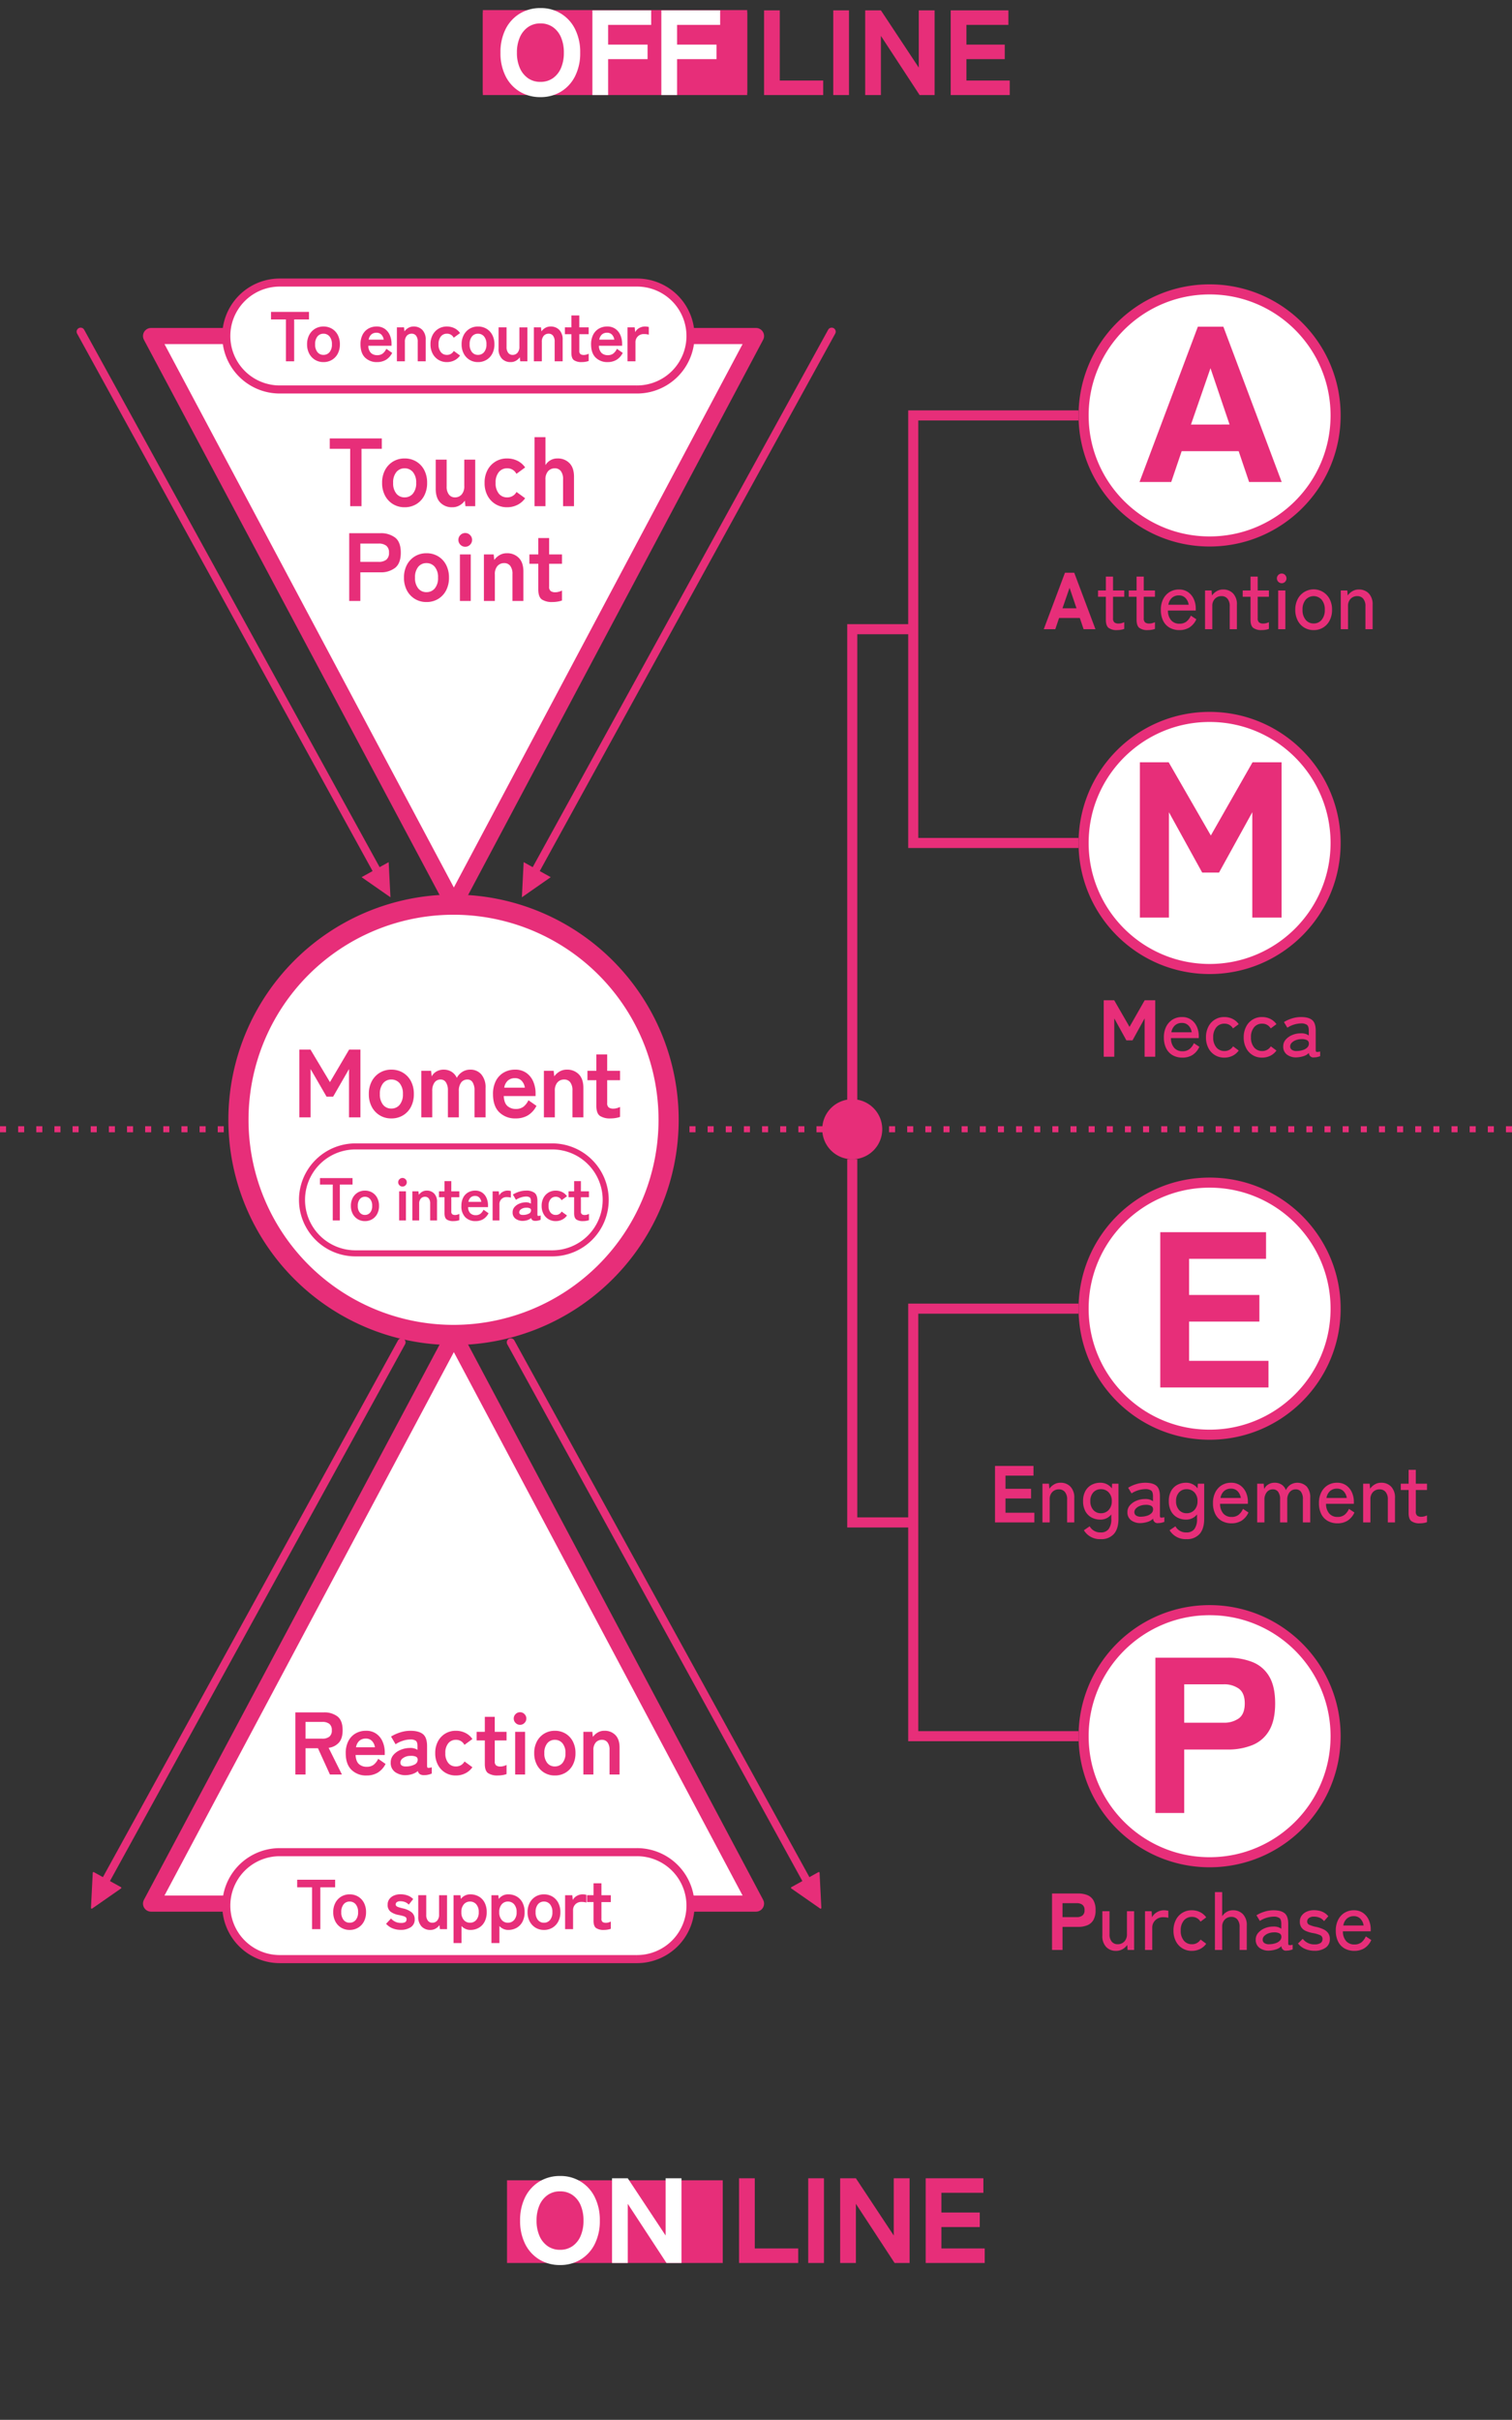 <svg xmlns="http://www.w3.org/2000/svg" width="750" height="1199.923" viewBox="0 0 750 1199.923">
    <rect x="0" y="0" width="750" height="1199.923" fill="#333333" stroke="none"/>
    <g data-name="グループ 13626">
        <g data-name="パス 120230" style="fill:#fff">
            <path d="M65 127.5c-8.439 0-16.623-1.652-24.327-4.91a62.5 62.5 0 0 1-10.616-5.763 62.962 62.962 0 0 1-9.251-7.633 62.962 62.962 0 0 1-7.633-9.251A62.5 62.5 0 0 1 7.41 89.327C4.152 81.623 2.5 73.44 2.5 65c0-8.439 1.652-16.623 4.91-24.327a62.5 62.5 0 0 1 5.763-10.616 62.962 62.962 0 0 1 7.633-9.251 62.962 62.962 0 0 1 9.251-7.633A62.5 62.5 0 0 1 40.673 7.41C48.377 4.152 56.56 2.5 65 2.5c8.439 0 16.623 1.652 24.327 4.91a62.5 62.5 0 0 1 10.616 5.763 62.962 62.962 0 0 1 9.251 7.633 62.962 62.962 0 0 1 7.633 9.251 62.5 62.5 0 0 1 5.762 10.616C125.848 48.377 127.5 56.56 127.5 65c0 8.439-1.652 16.623-4.91 24.327a62.5 62.5 0 0 1-5.763 10.616 62.962 62.962 0 0 1-7.633 9.251 62.962 62.962 0 0 1-9.251 7.633 62.5 62.5 0 0 1-10.616 5.762C81.623 125.848 73.44 127.5 65 127.5z" style="stroke:none" transform="translate(535 141)"/>
            <path d="M65 5c-8.102 0-15.96 1.586-23.353 4.713a59.994 59.994 0 0 0-10.19 5.531 60.454 60.454 0 0 0-8.883 7.33 60.454 60.454 0 0 0-7.33 8.883 59.994 59.994 0 0 0-5.531 10.19C6.586 49.04 5 56.897 5 65c0 8.102 1.586 15.96 4.713 23.353a59.994 59.994 0 0 0 5.531 10.19 60.454 60.454 0 0 0 7.33 8.883 60.454 60.454 0 0 0 8.883 7.33 59.994 59.994 0 0 0 10.19 5.531C49.04 123.414 56.897 125 65 125c8.102 0 15.96-1.586 23.353-4.713a59.994 59.994 0 0 0 10.19-5.531 60.454 60.454 0 0 0 8.883-7.33 60.454 60.454 0 0 0 7.33-8.883 59.994 59.994 0 0 0 5.531-10.19C123.414 80.96 125 73.103 125 65c0-8.102-1.586-15.96-4.713-23.353a59.994 59.994 0 0 0-5.531-10.19 60.454 60.454 0 0 0-7.33-8.883 60.454 60.454 0 0 0-8.883-7.33 59.994 59.994 0 0 0-10.19-5.531C80.96 6.586 73.103 5 65 5m0-5c35.898 0 65 29.102 65 65 0 35.898-29.102 65-65 65-35.898 0-65-29.102-65-65C0 29.102 29.102 0 65 0z" style="fill:#e72e79;stroke:none" transform="translate(535 141)"/>
        </g>
        <g data-name="パス 120220" style="fill:#fff">
            <path d="M65 127.5c-8.439 0-16.623-1.652-24.327-4.91a62.5 62.5 0 0 1-10.616-5.763 62.962 62.962 0 0 1-9.251-7.633 62.962 62.962 0 0 1-7.633-9.251A62.5 62.5 0 0 1 7.41 89.327C4.152 81.623 2.5 73.44 2.5 65c0-8.439 1.652-16.623 4.91-24.327a62.5 62.5 0 0 1 5.763-10.616 62.962 62.962 0 0 1 7.633-9.251 62.962 62.962 0 0 1 9.251-7.633A62.5 62.5 0 0 1 40.673 7.41C48.377 4.152 56.56 2.5 65 2.5c8.439 0 16.623 1.652 24.327 4.91a62.5 62.5 0 0 1 10.616 5.763 62.962 62.962 0 0 1 9.251 7.633 62.962 62.962 0 0 1 7.633 9.251 62.5 62.5 0 0 1 5.762 10.616C125.848 48.377 127.5 56.56 127.5 65c0 8.439-1.652 16.623-4.91 24.327a62.5 62.5 0 0 1-5.763 10.616 62.962 62.962 0 0 1-7.633 9.251 62.962 62.962 0 0 1-9.251 7.633 62.5 62.5 0 0 1-10.616 5.762C81.623 125.848 73.44 127.5 65 127.5z" style="stroke:none" transform="translate(535 583.925)"/>
            <path d="M65 5c-8.102 0-15.96 1.586-23.353 4.713a59.994 59.994 0 0 0-10.19 5.531 60.454 60.454 0 0 0-8.883 7.33 60.454 60.454 0 0 0-7.33 8.883 59.994 59.994 0 0 0-5.531 10.19C6.586 49.04 5 56.897 5 65c0 8.102 1.586 15.96 4.713 23.353a59.994 59.994 0 0 0 5.531 10.19 60.454 60.454 0 0 0 7.33 8.883 60.454 60.454 0 0 0 8.883 7.33 59.994 59.994 0 0 0 10.19 5.531C49.04 123.414 56.897 125 65 125c8.102 0 15.96-1.586 23.353-4.713a59.994 59.994 0 0 0 10.19-5.531 60.454 60.454 0 0 0 8.883-7.33 60.454 60.454 0 0 0 7.33-8.883 59.994 59.994 0 0 0 5.531-10.19C123.414 80.96 125 73.103 125 65c0-8.102-1.586-15.96-4.713-23.353a59.994 59.994 0 0 0-5.531-10.19 60.454 60.454 0 0 0-7.33-8.883 60.454 60.454 0 0 0-8.883-7.33 59.994 59.994 0 0 0-10.19-5.531C80.96 6.586 73.103 5 65 5m0-5c35.898 0 65 29.102 65 65 0 35.898-29.102 65-65 65-35.898 0-65-29.102-65-65C0 29.102 29.102 0 65 0z" style="fill:#e72e79;stroke:none" transform="translate(535 583.925)"/>
        </g>
        <g data-name="パス 120227" style="fill:#fff">
            <path d="M65 127.5c-8.439 0-16.623-1.652-24.327-4.91a62.5 62.5 0 0 1-10.616-5.763 62.962 62.962 0 0 1-9.251-7.633 62.962 62.962 0 0 1-7.633-9.251A62.5 62.5 0 0 1 7.41 89.327C4.152 81.623 2.5 73.44 2.5 65c0-8.439 1.652-16.623 4.91-24.327a62.5 62.5 0 0 1 5.763-10.616 62.962 62.962 0 0 1 7.633-9.251 62.962 62.962 0 0 1 9.251-7.633A62.5 62.5 0 0 1 40.673 7.41C48.377 4.152 56.56 2.5 65 2.5c8.439 0 16.623 1.652 24.327 4.91a62.5 62.5 0 0 1 10.616 5.763 62.962 62.962 0 0 1 9.251 7.633 62.962 62.962 0 0 1 7.633 9.251 62.5 62.5 0 0 1 5.762 10.616C125.848 48.377 127.5 56.56 127.5 65c0 8.439-1.652 16.623-4.91 24.327a62.5 62.5 0 0 1-5.763 10.616 62.962 62.962 0 0 1-7.633 9.251 62.962 62.962 0 0 1-9.251 7.633 62.5 62.5 0 0 1-10.616 5.762C81.623 125.848 73.44 127.5 65 127.5z" style="stroke:none" transform="translate(535 353)"/>
            <path d="M65 5c-8.102 0-15.96 1.586-23.353 4.713a59.994 59.994 0 0 0-10.19 5.531 60.454 60.454 0 0 0-8.883 7.33 60.454 60.454 0 0 0-7.33 8.883 59.994 59.994 0 0 0-5.531 10.19C6.586 49.04 5 56.897 5 65c0 8.102 1.586 15.96 4.713 23.353a59.994 59.994 0 0 0 5.531 10.19 60.454 60.454 0 0 0 7.33 8.883 60.454 60.454 0 0 0 8.883 7.33 59.994 59.994 0 0 0 10.19 5.531C49.04 123.414 56.897 125 65 125c8.102 0 15.96-1.586 23.353-4.713a59.994 59.994 0 0 0 10.19-5.531 60.454 60.454 0 0 0 8.883-7.33 60.454 60.454 0 0 0 7.33-8.883 59.994 59.994 0 0 0 5.531-10.19C123.414 80.96 125 73.103 125 65c0-8.102-1.586-15.96-4.713-23.353a59.994 59.994 0 0 0-5.531-10.19 60.454 60.454 0 0 0-7.33-8.883 60.454 60.454 0 0 0-8.883-7.33 59.994 59.994 0 0 0-10.19-5.531C80.96 6.586 73.103 5 65 5m0-5c35.898 0 65 29.102 65 65 0 35.898-29.102 65-65 65-35.898 0-65-29.102-65-65C0 29.102 29.102 0 65 0z" style="fill:#e72e79;stroke:none" transform="translate(535 353)"/>
        </g>
        <g data-name="パス 120215" style="fill:#fff">
            <path d="M65 127.5c-8.439 0-16.623-1.652-24.327-4.91a62.5 62.5 0 0 1-10.616-5.763 62.962 62.962 0 0 1-9.251-7.633 62.962 62.962 0 0 1-7.633-9.251A62.5 62.5 0 0 1 7.41 89.327C4.152 81.623 2.5 73.44 2.5 65c0-8.439 1.652-16.623 4.91-24.327a62.5 62.5 0 0 1 5.763-10.616 62.962 62.962 0 0 1 7.633-9.251 62.962 62.962 0 0 1 9.251-7.633A62.5 62.5 0 0 1 40.673 7.41C48.377 4.152 56.56 2.5 65 2.5c8.439 0 16.623 1.652 24.327 4.91a62.5 62.5 0 0 1 10.616 5.763 62.962 62.962 0 0 1 9.251 7.633 62.962 62.962 0 0 1 7.633 9.251 62.5 62.5 0 0 1 5.762 10.616C125.848 48.377 127.5 56.56 127.5 65c0 8.439-1.652 16.623-4.91 24.327a62.5 62.5 0 0 1-5.763 10.616 62.962 62.962 0 0 1-7.633 9.251 62.962 62.962 0 0 1-9.251 7.633 62.5 62.5 0 0 1-10.616 5.762C81.623 125.848 73.44 127.5 65 127.5z" style="stroke:none" transform="translate(535 795.925)"/>
            <path d="M65 5c-8.102 0-15.96 1.586-23.353 4.713a59.994 59.994 0 0 0-10.19 5.531 60.454 60.454 0 0 0-8.883 7.33 60.454 60.454 0 0 0-7.33 8.883 59.994 59.994 0 0 0-5.531 10.19C6.586 49.04 5 56.897 5 65c0 8.102 1.586 15.96 4.713 23.353a59.994 59.994 0 0 0 5.531 10.19 60.454 60.454 0 0 0 7.33 8.883 60.454 60.454 0 0 0 8.883 7.33 59.994 59.994 0 0 0 10.19 5.531C49.04 123.414 56.897 125 65 125c8.102 0 15.96-1.586 23.353-4.713a59.994 59.994 0 0 0 10.19-5.531 60.454 60.454 0 0 0 8.883-7.33 60.454 60.454 0 0 0 7.33-8.883 59.994 59.994 0 0 0 5.531-10.19C123.414 80.96 125 73.103 125 65c0-8.102-1.586-15.96-4.713-23.353a59.994 59.994 0 0 0-5.531-10.19 60.454 60.454 0 0 0-7.33-8.883 60.454 60.454 0 0 0-8.883-7.33 59.994 59.994 0 0 0-10.19-5.531C80.96 6.586 73.103 5 65 5m0-5c35.898 0 65 29.102 65 65 0 35.898-29.102 65-65 65-35.898 0-65-29.102-65-65C0 29.102 29.102 0 65 0z" style="fill:#e72e79;stroke:none" transform="translate(535 795.925)"/>
        </g>
        <path data-name="パス 120221" d="M64.53 128V51H117v13.2H78.83v17.93h34.87v13.2H78.83v19.47h39.38V128z" transform="translate(511 560)" style="fill:#e72e79"/>
        <path data-name="パス 120216" d="M62.11 128V51h35.64a32.915 32.915 0 0 1 12.6 2.2 16.726 16.726 0 0 1 8.25 7.15q2.915 4.95 2.915 13.31T118.6 87.025a16.942 16.942 0 0 1-8.25 7.26 32.2 32.2 0 0 1-12.6 2.255H76.41V128zm14.3-44.77h19.36a12.511 12.511 0 0 0 7.81-2.2q2.86-2.2 2.86-7.37 0-5.06-2.86-7.26a12.511 12.511 0 0 0-7.81-2.2H76.41z" transform="translate(511 771)" style="fill:#e72e79"/>
        <path data-name="パス 120231" d="m54.245 128 28.93-77h12.65l28.93 77h-16.17l-5.17-15.29h-28.27L69.975 128zm25.52-28.49H98.9l-9.46-27.94z" transform="translate(511 111)" style="fill:#e72e79"/>
        <path data-name="パス 120226" d="M54.41 128V51h14.3l20.9 36.3L110.29 51h14.41v77h-14.52V75.75l-16.5 29.92h-8.36l-16.5-29.92V128z" transform="translate(511 327)" style="fill:#e72e79"/>
        <path data-name="パス 120189" d="M0 0h750" transform="translate(0 559.962)" style="stroke-dasharray:3 6;stroke-width:3px;stroke:#e72e79;fill:none"/>
        <path data-name="パス 120188" d="M436.379 409.219a106.685 106.685 0 1 1-106.685-106.685 106.685 106.685 0 0 1 106.685 106.685" transform="translate(-104.73 146.057)" style="stroke-width:10px;stroke:#e72e79;fill:#fff"/>
        <path data-name="パス 120185" d="M189.363 311.908 339.235 29.936H39.161z" transform="translate(35.766 136.683)" style="stroke-width:8px;stroke-linecap:round;stroke-linejoin:round;stroke:#e72e79;fill:#fff"/>
        <path data-name="パス 120193" d="m189.363 29.936 149.872 281.972H39.161z" transform="translate(35.766 632.024)" style="stroke-width:8px;stroke-linecap:round;stroke-linejoin:round;stroke:#e72e79;fill:#fff"/>
        <path data-name="パス 120228" d="M-51.264 0v-28.464h-10.128V-33.6h25.824v5.136h-10.08V0zm26.976.528a10.84 10.84 0 0 1-5.688-1.512 10.789 10.789 0 0 1-3.984-4.224 13.192 13.192 0 0 1-1.464-6.36 13.192 13.192 0 0 1 1.464-6.36 10.789 10.789 0 0 1 3.984-4.224 10.84 10.84 0 0 1 5.688-1.512 11.022 11.022 0 0 1 5.788 1.512 10.62 10.62 0 0 1 3.96 4.224 13.371 13.371 0 0 1 1.44 6.36 13.371 13.371 0 0 1-1.44 6.36A10.62 10.62 0 0 1-18.5-.984 11.022 11.022 0 0 1-24.288.528zm0-4.9a5.221 5.221 0 0 0 4.152-1.868 7.939 7.939 0 0 0 1.608-5.328 7.939 7.939 0 0 0-1.608-5.332 5.221 5.221 0 0 0-4.152-1.872 5.1 5.1 0 0 0-4.08 1.872 8.021 8.021 0 0 0-1.584 5.328 8.021 8.021 0 0 0 1.584 5.332 5.1 5.1 0 0 0 4.08 1.872zM-.672.528a7.913 7.913 0 0 1-5.88-2.3q-2.28-2.3-2.28-6.816v-14.5h5.424v13.3A6.272 6.272 0 0 0-2.28-5.76 3.618 3.618 0 0 0 .672-4.368a4.311 4.311 0 0 0 3.36-1.44 6.122 6.122 0 0 0 1.3-4.224v-13.056h5.424V0H5.9l-.284-2.736a8.43 8.43 0 0 1-2.5 2.28A7.043 7.043 0 0 1-.672.528zm27.216 0a10.84 10.84 0 0 1-5.688-1.512 10.789 10.789 0 0 1-3.984-4.224 13.192 13.192 0 0 1-1.464-6.36 13.192 13.192 0 0 1 1.464-6.36 10.789 10.789 0 0 1 3.984-4.224 10.84 10.84 0 0 1 5.688-1.512 11.473 11.473 0 0 1 5.16 1.152A9.9 9.9 0 0 1 35.52-19.2l-4.32 3.168a4.944 4.944 0 0 0-4.656-2.736 5.1 5.1 0 0 0-4.08 1.872 8.021 8.021 0 0 0-1.584 5.328 8.021 8.021 0 0 0 1.584 5.328 5.1 5.1 0 0 0 4.08 1.872 5.128 5.128 0 0 0 4.7-2.688l4.272 3.12A10.247 10.247 0 0 1 31.7-.648 11.279 11.279 0 0 1 26.544.528zM40.176 0v-34.224H45.6v13.872a6.8 6.8 0 0 1 2.3-2.328 6.707 6.707 0 0 1 3.7-.984 7.913 7.913 0 0 1 5.88 2.3q2.28 2.3 2.28 6.768V0h-5.424v-13.3a6.442 6.442 0 0 0-1.1-4.1 3.625 3.625 0 0 0-2.976-1.368 4.345 4.345 0 0 0-3.36 1.416 6.028 6.028 0 0 0-1.3 4.2V0zm-91.92 47V13.4h15.36a11.617 11.617 0 0 1 7.464 2.208q2.76 2.208 2.76 7.44t-2.76 7.488a11.446 11.446 0 0 1-7.464 2.256h-9.84V47zm5.52-19.392h9.072a6.008 6.008 0 0 0 3.792-1.056 4.193 4.193 0 0 0 1.344-3.5 4.132 4.132 0 0 0-1.344-3.456 6.008 6.008 0 0 0-3.792-1.056h-9.072zm32.784 19.92a10.84 10.84 0 0 1-5.688-1.512 10.789 10.789 0 0 1-3.984-4.224 13.192 13.192 0 0 1-1.464-6.36 13.192 13.192 0 0 1 1.464-6.36 10.789 10.789 0 0 1 3.984-4.224 10.84 10.84 0 0 1 5.688-1.512 11.022 11.022 0 0 1 5.784 1.512A10.62 10.62 0 0 1-3.7 29.072a13.371 13.371 0 0 1 1.44 6.36 13.371 13.371 0 0 1-1.44 6.36 10.62 10.62 0 0 1-3.96 4.224 11.022 11.022 0 0 1-5.78 1.512zm0-4.9a5.221 5.221 0 0 0 4.152-1.868 7.939 7.939 0 0 0 1.608-5.328A7.939 7.939 0 0 0-9.288 30.1a5.221 5.221 0 0 0-4.152-1.872 5.1 5.1 0 0 0-4.08 1.872 8.021 8.021 0 0 0-1.58 5.332 8.021 8.021 0 0 0 1.58 5.328 5.1 5.1 0 0 0 4.08 1.872zM3.168 47V23.912h5.376V47zm2.64-26.88a3.277 3.277 0 0 1-2.4-1.008 3.361 3.361 0 0 1 0-4.8 3.277 3.277 0 0 1 2.4-1.008 3.277 3.277 0 0 1 2.4 1.008 3.361 3.361 0 0 1 0 4.8 3.277 3.277 0 0 1-2.4 1.008zM15.072 47V23.912h4.848l.288 2.736a8.734 8.734 0 0 1 2.544-2.328 6.951 6.951 0 0 1 3.744-.984 7.913 7.913 0 0 1 5.88 2.3q2.28 2.3 2.28 6.768V47h-5.424V33.7a6.442 6.442 0 0 0-1.1-4.1 3.625 3.625 0 0 0-2.976-1.368 4.345 4.345 0 0 0-3.36 1.416 6.028 6.028 0 0 0-1.3 4.2V47zm33.984.528a9.105 9.105 0 0 1-5.208-1.248q-1.8-1.248-1.8-4.992v-12.72h-4.416v-4.656h4.416V15.8h5.376v8.112h6.384v4.656h-6.384V39.9a2.581 2.581 0 0 0 .792 2.208 3.838 3.838 0 0 0 2.28.576 6.26 6.26 0 0 0 1.848-.288 8.183 8.183 0 0 0 1.464-.576v4.94a11.076 11.076 0 0 1-2.16.552 15.741 15.741 0 0 1-2.592.216z" transform="translate(224.964 251)" style="fill:#e72e79"/>
        <path data-name="パス 120222" d="M-78.5 0v-33.6h5.52l9.648 16.128 9.5-16.128h5.616V0h-5.664v-23.952l-7.872 13.68h-3.264l-7.92-13.68V0zm45.6.528a10.84 10.84 0 0 1-5.692-1.512 10.789 10.789 0 0 1-3.984-4.224 13.192 13.192 0 0 1-1.464-6.36 13.192 13.192 0 0 1 1.464-6.36 10.789 10.789 0 0 1 3.984-4.224 10.84 10.84 0 0 1 5.692-1.512 11.022 11.022 0 0 1 5.784 1.512 10.62 10.62 0 0 1 3.96 4.224 13.371 13.371 0 0 1 1.44 6.36 13.371 13.371 0 0 1-1.44 6.36A10.62 10.62 0 0 1-27.12-.984 11.022 11.022 0 0 1-32.9.528zm0-4.9a5.221 5.221 0 0 0 4.148-1.868 7.939 7.939 0 0 0 1.608-5.328 7.939 7.939 0 0 0-1.608-5.332 5.221 5.221 0 0 0-4.148-1.868 5.1 5.1 0 0 0-4.08 1.872 8.021 8.021 0 0 0-1.584 5.328 8.021 8.021 0 0 0 1.58 5.328A5.1 5.1 0 0 0-32.9-4.368zM-18.024 0v-23.088h4.848l.336 2.784a5.577 5.577 0 0 1 2.256-2.4 6.9 6.9 0 0 1 3.648-.96A7.24 7.24 0 0 1-3-22.608a6.884 6.884 0 0 1 2.592 3.024 7.654 7.654 0 0 1 2.664-2.928 7.13 7.13 0 0 1 4.008-1.152 6.963 6.963 0 0 1 5.5 2.376 9.816 9.816 0 0 1 2.088 6.7V0H8.376v-13.344a7.418 7.418 0 0 0-.912-3.984 2.858 2.858 0 0 0-2.544-1.44 3.771 3.771 0 0 0-3.192 1.488A6.876 6.876 0 0 0 .6-13.056V0h-5.424v-13.344a7.122 7.122 0 0 0-.96-3.984 2.971 2.971 0 0 0-2.592-1.44 3.636 3.636 0 0 0-3.12 1.512 7.006 7.006 0 0 0-1.1 4.2V0zm46.848.528a11.179 11.179 0 0 1-8.16-3.048q-3.12-3.048-3.12-9.048a13.976 13.976 0 0 1 1.392-6.456 10.021 10.021 0 0 1 3.888-4.176 11.078 11.078 0 0 1 5.712-1.464 9.384 9.384 0 0 1 5.472 1.56 9.982 9.982 0 0 1 3.456 4.248 14.681 14.681 0 0 1 1.2 6.048v1.248H22.872q.192 3.46 1.828 4.92a6.086 6.086 0 0 0 4.22 1.464 6 6 0 0 0 3.7-1.08 8.754 8.754 0 0 0 2.5-3.24l3.98 2.784a11.575 11.575 0 0 1-4.348 4.776A11.759 11.759 0 0 1 28.824.528zm-5.712-15.264h10.224a6.09 6.09 0 0 0-1.656-3.48 4.482 4.482 0 0 0-3.24-1.224 5.217 5.217 0 0 0-3.48 1.152 6.006 6.006 0 0 0-1.848 3.552zM42.792 0v-23.088h4.848l.288 2.736a8.734 8.734 0 0 1 2.544-2.328 6.951 6.951 0 0 1 3.744-.984 7.913 7.913 0 0 1 5.88 2.3q2.28 2.3 2.28 6.768V0h-5.424v-13.3a6.442 6.442 0 0 0-1.1-4.1 3.625 3.625 0 0 0-2.976-1.368 4.345 4.345 0 0 0-3.36 1.416 6.028 6.028 0 0 0-1.3 4.2V0zm33.024.528A9.1 9.1 0 0 1 70.608-.72q-1.8-1.248-1.8-4.992v-12.72h-4.416v-4.656h4.416V-31.2h5.376v8.112h6.384v4.656h-6.384V-7.1a2.581 2.581 0 0 0 .792 2.2 3.838 3.838 0 0 0 2.28.576 6.26 6.26 0 0 0 1.844-.284 8.183 8.183 0 0 0 1.464-.576V-.24a11.077 11.077 0 0 1-2.16.552 15.741 15.741 0 0 1-2.588.216z" transform="translate(227 554.069)" style="fill:#e72e79"/>
        <path data-name="パス 120200" d="M-60.375 0v-17.79h-6.33V-21h16.14v3.21h-6.3V0zm15.96.33a6.775 6.775 0 0 1-3.555-.945 6.743 6.743 0 0 1-2.49-2.64 8.245 8.245 0 0 1-.915-3.975 8.245 8.245 0 0 1 .915-3.97 6.743 6.743 0 0 1 2.49-2.64 6.775 6.775 0 0 1 3.555-.945 6.889 6.889 0 0 1 3.615.945 6.637 6.637 0 0 1 2.475 2.64 8.357 8.357 0 0 1 .9 3.975 8.357 8.357 0 0 1-.9 3.975A6.637 6.637 0 0 1-40.8-.615a6.889 6.889 0 0 1-3.615.945zm0-3.06A3.263 3.263 0 0 0-41.82-3.9a4.962 4.962 0 0 0 1.005-3.33 4.962 4.962 0 0 0-1.005-3.33 3.263 3.263 0 0 0-2.595-1.17 3.187 3.187 0 0 0-2.55 1.17 5.013 5.013 0 0 0-.99 3.33 5.013 5.013 0 0 0 .99 3.33 3.187 3.187 0 0 0 2.55 1.17zM-27.435 0v-14.43h3.36V0zm1.65-16.8a2.048 2.048 0 0 1-1.5-.63 2.048 2.048 0 0 1-.63-1.5 2.048 2.048 0 0 1 .63-1.5 2.048 2.048 0 0 1 1.5-.63 2.048 2.048 0 0 1 1.5.63 2.048 2.048 0 0 1 .63 1.5 2.048 2.048 0 0 1-.63 1.5 2.048 2.048 0 0 1-1.5.63zm4.89 16.8v-14.43h3.03l.18 1.71a5.459 5.459 0 0 1 1.59-1.455 4.344 4.344 0 0 1 2.34-.615 4.946 4.946 0 0 1 3.675 1.44 5.771 5.771 0 0 1 1.425 4.23V0h-3.39v-8.31a4.026 4.026 0 0 0-.69-2.565 2.265 2.265 0 0 0-1.86-.855 2.716 2.716 0 0 0-2.1.885A3.768 3.768 0 0 0-17.5-8.22V0zm20.34.33A5.691 5.691 0 0 1-3.81-.45q-1.125-.78-1.125-3.12v-7.95h-2.76v-2.91h2.76v-5.07h3.36v5.07h3.99v2.91h-3.99v7.08a1.613 1.613 0 0 0 .495 1.38 2.4 2.4 0 0 0 1.425.36A3.913 3.913 0 0 0 1.5-2.88a5.114 5.114 0 0 0 .915-.36v3.09a6.923 6.923 0 0 1-1.35.35 9.838 9.838 0 0 1-1.62.13zm11.04 0a6.987 6.987 0 0 1-5.1-1.9 7.565 7.565 0 0 1-1.95-5.66 8.735 8.735 0 0 1 .87-4.035 6.263 6.263 0 0 1 2.43-2.61 6.924 6.924 0 0 1 3.57-.915 5.865 5.865 0 0 1 3.42.975 6.239 6.239 0 0 1 2.16 2.655 9.176 9.176 0 0 1 .75 3.78v.78h-9.87a4.306 4.306 0 0 0 1.14 3.075 3.8 3.8 0 0 0 2.64.915 3.747 3.747 0 0 0 2.31-.675 5.471 5.471 0 0 0 1.56-2.025l2.49 1.74A7.235 7.235 0 0 1 14.19-.585a7.349 7.349 0 0 1-3.705.915zm-3.57-9.54h6.39a3.807 3.807 0 0 0-1.035-2.175 2.8 2.8 0 0 0-2.025-.765 3.261 3.261 0 0 0-2.175.72 3.754 3.754 0 0 0-1.155 2.22zm12 9.21v-14.43h3.06l.21 2.04a4.111 4.111 0 0 1 1.695-1.74 4.853 4.853 0 0 1 2.445-.66 6.607 6.607 0 0 1 .93.06 5 5 0 0 1 .72.15v3.27a6.049 6.049 0 0 0-.915-.195 8.687 8.687 0 0 0-1.215-.075 3.551 3.551 0 0 0-2.5.96 3.5 3.5 0 0 0-1.045 2.7V0zm15.3.21A5.949 5.949 0 0 1 30.36-.81a3.735 3.735 0 0 1-1.515-3.21 3.864 3.864 0 0 1 .93-2.61 6.325 6.325 0 0 1 2.4-1.695 8.194 8.194 0 0 1 3.03-.645 4.44 4.44 0 0 1 1.47.12 4.543 4.543 0 0 1 1.23.51V-9.6q0-1.41-.6-1.83a3.084 3.084 0 0 0-1.77-.42 8.4 8.4 0 0 0-2.655.465 9.288 9.288 0 0 0-2.38 1.155l-1.53-2.61a13.694 13.694 0 0 1 2.97-1.365 11.221 11.221 0 0 1 3.6-.585 6.639 6.639 0 0 1 4.2 1.125q1.41 1.125 1.41 4.065v6.63q0 .63.285.72a3.007 3.007 0 0 0 1.305-.21v2.13a6.147 6.147 0 0 1-1.13.375 6.116 6.116 0 0 1-1.455.165 2.665 2.665 0 0 1-1.425-.315 1.757 1.757 0 0 1-.705-1.065 5.48 5.48 0 0 1-1.74.975 7.527 7.527 0 0 1-2.07.405zm-.06-2.94a6.2 6.2 0 0 0 2.775-.66 1.75 1.75 0 0 0 1.035-1.71 1.039 1.039 0 0 0-.735-.99 4.253 4.253 0 0 0-1.755-.21 4.146 4.146 0 0 0-2.43.735 1.888 1.888 0 0 0-.93 1.575q.06 1.35 2.04 1.26zM50.205.33a6.775 6.775 0 0 1-3.555-.945 6.743 6.743 0 0 1-2.49-2.64 8.245 8.245 0 0 1-.915-3.975 8.245 8.245 0 0 1 .915-3.97 6.743 6.743 0 0 1 2.49-2.64 6.775 6.775 0 0 1 3.555-.945 7.171 7.171 0 0 1 3.225.72A6.184 6.184 0 0 1 55.815-12l-2.7 1.98a3.09 3.09 0 0 0-2.91-1.71 3.187 3.187 0 0 0-2.55 1.17 5.013 5.013 0 0 0-.99 3.33 5.013 5.013 0 0 0 .99 3.33 3.187 3.187 0 0 0 2.55 1.17 3.2 3.2 0 0 0 2.94-1.68l2.67 1.95A6.4 6.4 0 0 1 53.43-.405a7.049 7.049 0 0 1-3.225.735zm13.53 0a5.691 5.691 0 0 1-3.255-.78q-1.125-.78-1.125-3.12v-7.95H56.6v-2.91h2.76v-5.07h3.36v5.07h3.99v2.91h-3.99v7.08a1.613 1.613 0 0 0 .495 1.38 2.4 2.4 0 0 0 1.425.36 3.913 3.913 0 0 0 1.155-.18 5.115 5.115 0 0 0 .915-.36v3.09a6.923 6.923 0 0 1-1.355.35 9.838 9.838 0 0 1-1.62.13z" transform="translate(225.431 605.176)" style="fill:#e72e79"/>
        <g data-name="グループ 13619">
            <path data-name="線 509" transform="translate(40 164.469)" style="stroke-width:4px;stroke-linecap:round;stroke-linejoin:round;stroke:#e72e79;fill:none" d="m0 0 148.5 270.031"/>
            <path data-name="パス 111460" d="m289.61 290.189 16.866 4.476-6.79-16.074z" transform="rotate(20 -176.04 49.937)" style="fill:#e72e79"/>
        </g>
        <g data-name="グループ 13620">
            <path data-name="線 509" transform="translate(264.043 164.469)" style="stroke-width:4px;stroke-linecap:round;stroke-linejoin:round;stroke:#e72e79;fill:none" d="M148.5 0 0 270.031"/>
            <path data-name="パス 111460" d="M0 4.476 16.866 0l-6.79 16.074z" transform="rotate(160 98.64 243.804)" style="fill:#e72e79"/>
        </g>
        <g data-name="グループ 13622">
            <path data-name="線 509" transform="rotate(180 99.586 467.823)" style="stroke-width:4px;stroke-linecap:round;stroke-linejoin:round;stroke:#e72e79;fill:none" d="M0 270.031 148.5 0"/>
            <path data-name="パス 111460" d="M0 4.476 16.866 0l-6.79 16.074z" transform="rotate(160 -52.228 475.566)" style="stroke-width:.749px;stroke-linecap:round;stroke-linejoin:round;stroke:#e72e79;fill:#e72e79"/>
        </g>
        <g data-name="グループ 13623">
            <path data-name="線 509" transform="rotate(180 200.934 467.824)" style="stroke-width:4px;stroke-linecap:round;stroke-linejoin:round;stroke:#e72e79;fill:none" d="M148.5 270.031 0 0"/>
            <path data-name="パス 111460" d="m0 11.6 16.866 4.476L10.076 0z" transform="rotate(20 -2425.217 1587.484)" style="stroke-width:.749px;stroke-linecap:round;stroke-linejoin:round;stroke:#e72e79;fill:#e72e79"/>
        </g>
        <path data-name="パス 120192" d="M0 0v82h212V0" transform="rotate(90 -56.963 591.963)" style="stroke-width:5px;stroke:#e72e79;fill:none"/>
        <path data-name="パス 120186" d="M0 0v82h212V0" transform="rotate(90 164.5 370.5)" style="stroke-width:5px;stroke:#e72e79;fill:none"/>
        <path data-name="パス 120187" d="M0 0v30.253h247.961" transform="rotate(90 70.5 382.5)" style="stroke-width:5px;stroke:#e72e79;fill:none"/>
        <path data-name="パス 120190" d="M0 30.253V0h180.084" transform="rotate(-90 588.836 166.089)" style="stroke-width:5px;stroke:#e72e79;fill:none"/>
        <g data-name="パス 120224" style="fill:#e72e79">
            <path d="M14.878 28.257a13.29 13.29 0 0 1-9.46-3.919 13.29 13.29 0 0 1-3.918-9.46 13.29 13.29 0 0 1 3.918-9.46 13.29 13.29 0 0 1 9.46-3.918 13.29 13.29 0 0 1 9.46 3.918 13.29 13.29 0 0 1 3.919 9.46 13.29 13.29 0 0 1-3.919 9.46 13.29 13.29 0 0 1-9.46 3.919z" style="stroke:none" transform="rotate(90 -53.73 491.354)"/>
            <path d="M14.878 3A11.8 11.8 0 0 0 6.48 6.48 11.8 11.8 0 0 0 3 14.877a11.8 11.8 0 0 0 3.48 8.4 11.8 11.8 0 0 0 8.398 3.479 11.8 11.8 0 0 0 8.4-3.48 11.8 11.8 0 0 0 3.479-8.399 11.8 11.8 0 0 0-3.48-8.399A11.8 11.8 0 0 0 14.879 3m0-3c8.218 0 14.879 6.661 14.879 14.878 0 8.218-6.661 14.879-14.879 14.879C6.661 29.757 0 23.096 0 14.878 0 6.661 6.661 0 14.878 0z" style="fill:#e72e79;stroke:none" transform="rotate(90 -53.73 491.354)"/>
        </g>
        <path data-name="パス 120229" d="m2.74 46 10.52-28h4.6l10.52 28H22.5l-1.88-5.56H10.34L8.46 46zm9.28-10.36h6.96l-3.44-10.16zm27.04 10.8a6.755 6.755 0 0 1-4.12-1.06q-1.4-1.06-1.4-4.06v-11.4h-3.88V26.8h3.88v-6.88h3.56v6.88h5.56v3.12H37.1v10.64a2.543 2.543 0 0 0 .7 2.1 3.408 3.408 0 0 0 2.1.54 5.521 5.521 0 0 0 1.5-.22 7.332 7.332 0 0 0 1.26-.46v3.32a6.858 6.858 0 0 1-1.64.44 12.4 12.4 0 0 1-1.96.16zm15.24 0a6.755 6.755 0 0 1-4.12-1.06q-1.4-1.06-1.4-4.06v-11.4H44.9V26.8h3.88v-6.88h3.56v6.88h5.56v3.12h-5.56v10.64a2.543 2.543 0 0 0 .7 2.1 3.408 3.408 0 0 0 2.1.54 5.521 5.521 0 0 0 1.5-.22 7.332 7.332 0 0 0 1.26-.46v3.32a6.858 6.858 0 0 1-1.64.44 12.4 12.4 0 0 1-1.96.16zm15.72 0a9.69 9.69 0 0 1-4.8-1.16 7.966 7.966 0 0 1-3.24-3.42 11.837 11.837 0 0 1-1.16-5.46 11.553 11.553 0 0 1 1.16-5.34 8.618 8.618 0 0 1 3.18-3.5 8.726 8.726 0 0 1 4.66-1.24 7.657 7.657 0 0 1 4.5 1.3 8.325 8.325 0 0 1 2.84 3.46 11.289 11.289 0 0 1 .98 4.72v.96h-13.8a7.181 7.181 0 0 0 1.62 4.86 5.325 5.325 0 0 0 4.1 1.66 5.5 5.5 0 0 0 3.38-1 7.605 7.605 0 0 0 2.26-3l2.72 1.8a9.4 9.4 0 0 1-3.46 4.08 9.3 9.3 0 0 1-4.94 1.28zm-5.48-12.56h10.08a5.862 5.862 0 0 0-1.6-3.36 4.391 4.391 0 0 0-3.24-1.28 5.06 5.06 0 0 0-3.44 1.18 5.884 5.884 0 0 0-1.8 3.46zM82.74 46V26.8h3.24l.2 2.48a7.578 7.578 0 0 1 2.26-2.08 6.06 6.06 0 0 1 3.26-.88 6.608 6.608 0 0 1 4.94 1.94 7.707 7.707 0 0 1 1.9 5.62V46h-3.56V34.64a5.542 5.542 0 0 0-1.12-3.78 3.723 3.723 0 0 0-2.92-1.26 4.385 4.385 0 0 0-3.32 1.34 4.967 4.967 0 0 0-1.28 3.58V46zm28.08.44a6.755 6.755 0 0 1-4.12-1.06q-1.4-1.06-1.4-4.06v-11.4h-3.88V26.8h3.88v-6.88h3.56v6.88h5.56v3.12h-5.56v10.64a2.543 2.543 0 0 0 .7 2.1 3.408 3.408 0 0 0 2.1.54 5.521 5.521 0 0 0 1.5-.22 7.332 7.332 0 0 0 1.26-.46v3.32a6.858 6.858 0 0 1-1.64.44 12.4 12.4 0 0 1-1.96.16zm8.2-.44V26.8h3.56V46zm1.76-22.8a2.4 2.4 0 1 1 0-4.8 2.268 2.268 0 0 1 1.66.7 2.414 2.414 0 0 1 0 3.4 2.268 2.268 0 0 1-1.66.7zm15.84 23.24a8.628 8.628 0 0 1-7.94-4.8 11.329 11.329 0 0 1-1.18-5.28 11.207 11.207 0 0 1 1.18-5.26 8.917 8.917 0 0 1 15.88 0 11.207 11.207 0 0 1 1.18 5.26 11.329 11.329 0 0 1-1.18 5.28 8.628 8.628 0 0 1-7.94 4.8zm0-3.28a4.972 4.972 0 0 0 3.98-1.82 7.467 7.467 0 0 0 1.54-4.98 7.387 7.387 0 0 0-1.54-4.96 5.3 5.3 0 0 0-7.96 0 7.387 7.387 0 0 0-1.54 4.96 7.467 7.467 0 0 0 1.54 4.98 4.972 4.972 0 0 0 3.98 1.82zM150.06 46V26.8h3.24l.2 2.48a7.578 7.578 0 0 1 2.26-2.08 6.06 6.06 0 0 1 3.26-.88 6.608 6.608 0 0 1 4.94 1.94 7.707 7.707 0 0 1 1.9 5.62V46h-3.56V34.64a5.542 5.542 0 0 0-1.12-3.78 3.723 3.723 0 0 0-2.92-1.26 4.385 4.385 0 0 0-3.32 1.34 4.967 4.967 0 0 0-1.28 3.58V46z" transform="translate(515 266)" style="fill:#e72e79"/>
        <path data-name="パス 120217" d="M3.56 46V18h19.08v4.8H8.76v6.52h12.68v4.8H8.76v7.08h14.32V46zm23.52 0V26.8h3.24l.2 2.48a7.578 7.578 0 0 1 2.26-2.08 6.06 6.06 0 0 1 3.26-.88 6.608 6.608 0 0 1 4.94 1.94 7.707 7.707 0 0 1 1.9 5.62V46h-3.56V34.64a5.542 5.542 0 0 0-1.12-3.78 3.723 3.723 0 0 0-2.92-1.26 4.385 4.385 0 0 0-3.32 1.34 4.967 4.967 0 0 0-1.28 3.58V46zM56 54.28a9.2 9.2 0 0 1-8.36-4.4l2.88-1.96A5.945 5.945 0 0 0 56 50.96a4.706 4.706 0 0 0 3.92-1.66 8.209 8.209 0 0 0 1.32-5.14v-2.12a6.756 6.756 0 0 1-5.4 2.56 9.046 9.046 0 0 1-4.44-1.08 7.556 7.556 0 0 1-3.06-3.14 10.356 10.356 0 0 1-1.1-4.94 10.209 10.209 0 0 1 1.1-4.94 7.614 7.614 0 0 1 3.06-3.1 9.046 9.046 0 0 1 4.44-1.08 6.974 6.974 0 0 1 5.68 2.8l.12-2.32h3.16v17.36q0 4.96-2.26 7.54A8.229 8.229 0 0 1 56 54.28zm.08-12.84a5.057 5.057 0 0 0 3.88-1.64 6.159 6.159 0 0 0 1.52-4.36 6.014 6.014 0 0 0-1.52-4.32 5.118 5.118 0 0 0-3.88-1.6 4.882 4.882 0 0 0-3.78 1.6 6.164 6.164 0 0 0-1.46 4.32 6.314 6.314 0 0 0 1.46 4.36 4.826 4.826 0 0 0 3.78 1.64zm19.88 4.88a7.474 7.474 0 0 1-4.82-1.34 4.806 4.806 0 0 1-1.9-4.1 5 5 0 0 1 1.26-3.4 8.585 8.585 0 0 1 3.24-2.26 10.616 10.616 0 0 1 4.1-.82 6.642 6.642 0 0 1 2.28.22 5.638 5.638 0 0 1 1.8.86v-2.4q0-2.24-.94-2.92a4.975 4.975 0 0 0-2.9-.68 13.116 13.116 0 0 0-6.8 2.12l-1.68-2.8a16.769 16.769 0 0 1 3.9-1.76 15 15 0 0 1 4.58-.72q3.68 0 5.48 1.46t1.8 5.3v9.64q0 .76.4.88a4.65 4.65 0 0 0 1.8-.2v2.32a11.615 11.615 0 0 1-1.32.4 6.736 6.736 0 0 1-1.64.2 2.175 2.175 0 0 1-2.6-2.2 6.585 6.585 0 0 1-2.72 1.6 12.986 12.986 0 0 1-3.32.6zm.04-3.16a10.429 10.429 0 0 0 3.06-.5 5.118 5.118 0 0 0 2.18-1.32 2.643 2.643 0 0 0 .72-2.06 1.8 1.8 0 0 0-1.14-1.6 5.864 5.864 0 0 0-2.7-.4 7.779 7.779 0 0 0-2.72.54 5.392 5.392 0 0 0-1.98 1.3 2.584 2.584 0 0 0-.74 1.8 2 2 0 0 0 .92 1.7 4.114 4.114 0 0 0 2.4.54zm22.52 11.12a9.2 9.2 0 0 1-8.36-4.4l2.88-1.96a5.945 5.945 0 0 0 5.48 3.04 4.706 4.706 0 0 0 3.92-1.66 8.209 8.209 0 0 0 1.32-5.14v-2.12a6.756 6.756 0 0 1-5.4 2.56 9.046 9.046 0 0 1-4.44-1.08 7.556 7.556 0 0 1-3.06-3.14 10.356 10.356 0 0 1-1.1-4.94 10.209 10.209 0 0 1 1.1-4.94 7.614 7.614 0 0 1 3.06-3.1 9.046 9.046 0 0 1 4.44-1.08 6.974 6.974 0 0 1 5.68 2.8l.12-2.32h3.16v17.36q0 4.96-2.26 7.54a8.229 8.229 0 0 1-6.54 2.58zm.08-12.84a5.057 5.057 0 0 0 3.88-1.64 6.159 6.159 0 0 0 1.52-4.36 6.014 6.014 0 0 0-1.52-4.32 5.118 5.118 0 0 0-3.88-1.6 4.882 4.882 0 0 0-3.78 1.6 6.164 6.164 0 0 0-1.46 4.32 6.314 6.314 0 0 0 1.46 4.36 4.826 4.826 0 0 0 3.78 1.64zm22.28 5a9.69 9.69 0 0 1-4.8-1.16 7.966 7.966 0 0 1-3.24-3.42 11.837 11.837 0 0 1-1.16-5.46 11.553 11.553 0 0 1 1.16-5.34 8.617 8.617 0 0 1 3.18-3.5 8.726 8.726 0 0 1 4.66-1.24 7.657 7.657 0 0 1 4.5 1.3 8.325 8.325 0 0 1 2.84 3.46 11.289 11.289 0 0 1 .98 4.72v.96h-13.8a7.181 7.181 0 0 0 1.62 4.86 5.325 5.325 0 0 0 4.1 1.66 5.5 5.5 0 0 0 3.38-1 7.605 7.605 0 0 0 2.26-3l2.72 1.8a9.4 9.4 0 0 1-3.46 4.08 9.3 9.3 0 0 1-4.94 1.28zm-5.48-12.56h10.08a5.862 5.862 0 0 0-1.6-3.36 4.391 4.391 0 0 0-3.24-1.28 5.06 5.06 0 0 0-3.44 1.18 5.884 5.884 0 0 0-1.8 3.46zM133.6 46V26.8h3.24l.2 2.64a5.329 5.329 0 0 1 2.02-2.24 5.786 5.786 0 0 1 3.18-.88 6.2 6.2 0 0 1 3.52.96 5.365 5.365 0 0 1 2.08 2.72 6.437 6.437 0 0 1 2.18-2.64 6.558 6.558 0 0 1 8.18.88 8.136 8.136 0 0 1 1.72 5.6V46h-3.64V34.56a6.1 6.1 0 0 0-.94-3.74 3.079 3.079 0 0 0-2.58-1.22 3.743 3.743 0 0 0-3.1 1.44 5.747 5.747 0 0 0-1.14 3.68V46h-3.56V34.56a6.007 6.007 0 0 0-.96-3.74 3.133 3.133 0 0 0-2.6-1.22 3.668 3.668 0 0 0-3.08 1.46 5.772 5.772 0 0 0-1.12 3.62V46zm39.84.44a9.69 9.69 0 0 1-4.8-1.16 7.966 7.966 0 0 1-3.24-3.42 11.837 11.837 0 0 1-1.16-5.46 11.553 11.553 0 0 1 1.16-5.34 8.618 8.618 0 0 1 3.18-3.5 8.726 8.726 0 0 1 4.66-1.24 7.657 7.657 0 0 1 4.5 1.3 8.325 8.325 0 0 1 2.84 3.46 11.289 11.289 0 0 1 .98 4.72v.96h-13.8a7.181 7.181 0 0 0 1.62 4.86 5.325 5.325 0 0 0 4.1 1.66 5.5 5.5 0 0 0 3.38-1 7.605 7.605 0 0 0 2.26-3l2.72 1.8a9.4 9.4 0 0 1-3.46 4.08 9.3 9.3 0 0 1-4.94 1.28zm-5.48-12.56h10.08a5.862 5.862 0 0 0-1.6-3.36 4.391 4.391 0 0 0-3.24-1.28 5.06 5.06 0 0 0-3.44 1.18 5.884 5.884 0 0 0-1.8 3.46zM186.16 46V26.8h3.24l.2 2.48a7.578 7.578 0 0 1 2.26-2.08 6.06 6.06 0 0 1 3.26-.88 6.608 6.608 0 0 1 4.94 1.94 7.707 7.707 0 0 1 1.9 5.62V46h-3.56V34.64a5.542 5.542 0 0 0-1.12-3.78 3.723 3.723 0 0 0-2.92-1.26 4.385 4.385 0 0 0-3.32 1.34 4.967 4.967 0 0 0-1.28 3.58V46zm28.08.44a6.755 6.755 0 0 1-4.12-1.06q-1.4-1.06-1.4-4.06v-11.4h-3.88V26.8h3.88v-6.88h3.56v6.88h5.56v3.12h-5.56v10.64a2.543 2.543 0 0 0 .7 2.1 3.408 3.408 0 0 0 2.1.54 5.521 5.521 0 0 0 1.5-.22 7.332 7.332 0 0 0 1.26-.46v3.32a6.858 6.858 0 0 1-1.64.44 12.4 12.4 0 0 1-1.96.16z" transform="translate(490 708.925)" style="fill:#e72e79"/>
        <path data-name="パス 120225" d="M32.48 46V18h5.2l7.6 13.2L52.8 18h5.24v28h-5.28V27l-6 10.88h-3.04l-6-10.88v19zm39.04.44a9.69 9.69 0 0 1-4.8-1.16 7.966 7.966 0 0 1-3.24-3.42 11.837 11.837 0 0 1-1.16-5.46 11.553 11.553 0 0 1 1.16-5.34 8.618 8.618 0 0 1 3.18-3.5 8.726 8.726 0 0 1 4.66-1.24 7.657 7.657 0 0 1 4.5 1.3 8.325 8.325 0 0 1 2.84 3.46 11.289 11.289 0 0 1 .98 4.72v.96h-13.8a7.181 7.181 0 0 0 1.62 4.86 5.325 5.325 0 0 0 4.1 1.66 5.5 5.5 0 0 0 3.38-1 7.605 7.605 0 0 0 2.26-3l2.72 1.8a9.4 9.4 0 0 1-3.46 4.08 9.3 9.3 0 0 1-4.94 1.28zm-5.48-12.56h10.08a5.862 5.862 0 0 0-1.6-3.36 4.391 4.391 0 0 0-3.24-1.28 5.06 5.06 0 0 0-3.44 1.18 5.884 5.884 0 0 0-1.8 3.46zm26.28 12.56a8.657 8.657 0 0 1-7.94-4.78 11.207 11.207 0 0 1-1.18-5.26 11.329 11.329 0 0 1 1.18-5.28 8.628 8.628 0 0 1 7.94-4.8 9.07 9.07 0 0 1 4.04.9 8.194 8.194 0 0 1 3.08 2.62l-2.84 2.12a4.755 4.755 0 0 0-4.28-2.36 5 5 0 0 0-3.98 1.8 7.452 7.452 0 0 0-1.54 5 7.387 7.387 0 0 0 1.54 4.96 5 5 0 0 0 3.98 1.8 4.869 4.869 0 0 0 4.32-2.32l2.8 2.08a8.194 8.194 0 0 1-3.08 2.62 9.07 9.07 0 0 1-4.04.9zm18.72 0a8.657 8.657 0 0 1-7.94-4.78 11.207 11.207 0 0 1-1.18-5.26 11.329 11.329 0 0 1 1.18-5.28 8.628 8.628 0 0 1 7.94-4.8 9.07 9.07 0 0 1 4.04.9 8.194 8.194 0 0 1 3.08 2.62l-2.84 2.12a4.755 4.755 0 0 0-4.28-2.36 5 5 0 0 0-3.98 1.8 7.452 7.452 0 0 0-1.54 5 7.387 7.387 0 0 0 1.54 4.96 5 5 0 0 0 3.98 1.8 4.869 4.869 0 0 0 4.32-2.32l2.8 2.08a8.194 8.194 0 0 1-3.08 2.62 9.07 9.07 0 0 1-4.04.9zm17.2-.12a7.474 7.474 0 0 1-4.82-1.34 4.806 4.806 0 0 1-1.9-4.1 5 5 0 0 1 1.26-3.4 8.585 8.585 0 0 1 3.24-2.26 10.616 10.616 0 0 1 4.1-.82 6.642 6.642 0 0 1 2.28.22 5.638 5.638 0 0 1 1.8.86v-2.4q0-2.24-.94-2.92a4.975 4.975 0 0 0-2.9-.68 13.116 13.116 0 0 0-6.8 2.12l-1.68-2.8a16.769 16.769 0 0 1 3.9-1.76 15 15 0 0 1 4.58-.72q3.68 0 5.48 1.46t1.8 5.3v9.64q0 .76.4.88a4.65 4.65 0 0 0 1.8-.2v2.32a11.614 11.614 0 0 1-1.32.4 6.736 6.736 0 0 1-1.64.2 2.175 2.175 0 0 1-2.6-2.2 6.585 6.585 0 0 1-2.72 1.6 12.986 12.986 0 0 1-3.32.6zm.04-3.16a10.428 10.428 0 0 0 3.06-.5 5.118 5.118 0 0 0 2.18-1.32 2.643 2.643 0 0 0 .72-2.06 1.8 1.8 0 0 0-1.14-1.6 5.864 5.864 0 0 0-2.7-.4 7.779 7.779 0 0 0-2.72.54 5.392 5.392 0 0 0-1.98 1.3 2.584 2.584 0 0 0-.74 1.8 2 2 0 0 0 .92 1.7 4.114 4.114 0 0 0 2.4.54z" transform="translate(515 478)" style="fill:#e72e79"/>
        <path data-name="パス 120214" d="M6.84 46V18H19.8a11.969 11.969 0 0 1 4.58.8 6.082 6.082 0 0 1 3 2.6 9.509 9.509 0 0 1 1.06 4.84 9.624 9.624 0 0 1-1.06 4.86 6.161 6.161 0 0 1-3 2.64 11.71 11.71 0 0 1-4.58.82h-7.76V46zm5.2-16.28h7.04a4.549 4.549 0 0 0 2.84-.8 3.175 3.175 0 0 0 1.04-2.68 3.125 3.125 0 0 0-1.04-2.64 4.549 4.549 0 0 0-2.84-.8h-7.04zM38.6 46.44a6.542 6.542 0 0 1-4.92-1.94 7.757 7.757 0 0 1-1.88-5.62V26.8h3.56v11.36a5.475 5.475 0 0 0 1.12 3.74 3.678 3.678 0 0 0 2.88 1.26 4.45 4.45 0 0 0 3.34-1.34A4.977 4.977 0 0 0 44 38.2V26.8h3.56V46h-3.24l-.16-2.48a7.356 7.356 0 0 1-2.26 2.06 6.244 6.244 0 0 1-3.3.86zM52.96 46V26.8h3.28l.2 3a6.184 6.184 0 0 1 2.42-2.52 6.746 6.746 0 0 1 3.5-.96 8.5 8.5 0 0 1 1.2.08q.56.08.96.16v3.48a7.865 7.865 0 0 0-1.12-.2 12.71 12.71 0 0 0-1.48-.08 5.357 5.357 0 0 0-3.8 1.46 4.99 4.99 0 0 0-1.56 3.82V46zm23.24.44a8.657 8.657 0 0 1-7.94-4.78 11.207 11.207 0 0 1-1.18-5.26 11.329 11.329 0 0 1 1.18-5.28 8.628 8.628 0 0 1 7.94-4.8 9.07 9.07 0 0 1 4.04.9 8.194 8.194 0 0 1 3.08 2.62l-2.84 2.12a4.755 4.755 0 0 0-4.28-2.36 5 5 0 0 0-3.98 1.8 7.452 7.452 0 0 0-1.54 5 7.387 7.387 0 0 0 1.54 4.96 5 5 0 0 0 3.98 1.8 4.869 4.869 0 0 0 4.32-2.32l2.8 2.08a8.194 8.194 0 0 1-3.08 2.62 9.07 9.07 0 0 1-4.04.9zM87.64 46V17.32h3.6v11.96a6.335 6.335 0 0 1 2.12-2.08 5.959 5.959 0 0 1 3.24-.88 6.608 6.608 0 0 1 4.94 1.94 7.707 7.707 0 0 1 1.9 5.62V46h-3.56V34.64a5.542 5.542 0 0 0-1.12-3.78 3.723 3.723 0 0 0-2.92-1.26 4.385 4.385 0 0 0-3.32 1.34 4.967 4.967 0 0 0-1.28 3.58V46zm26.96.32a7.474 7.474 0 0 1-4.82-1.34 4.806 4.806 0 0 1-1.9-4.1 5 5 0 0 1 1.26-3.4 8.585 8.585 0 0 1 3.24-2.26 10.616 10.616 0 0 1 4.1-.82 6.642 6.642 0 0 1 2.28.22 5.638 5.638 0 0 1 1.8.86v-2.4q0-2.24-.94-2.92a4.975 4.975 0 0 0-2.9-.68 13.116 13.116 0 0 0-6.8 2.12l-1.68-2.8a16.769 16.769 0 0 1 3.9-1.76 15 15 0 0 1 4.58-.72q3.68 0 5.48 1.46t1.8 5.3v9.64q0 .76.4.88a4.65 4.65 0 0 0 1.8-.2v2.32a11.615 11.615 0 0 1-1.32.4 6.736 6.736 0 0 1-1.64.2 2.175 2.175 0 0 1-2.6-2.2 6.585 6.585 0 0 1-2.72 1.6 12.986 12.986 0 0 1-3.32.6zm.04-3.16a10.429 10.429 0 0 0 3.06-.5 5.118 5.118 0 0 0 2.18-1.32 2.643 2.643 0 0 0 .72-2.06 1.8 1.8 0 0 0-1.14-1.6 5.864 5.864 0 0 0-2.7-.4 7.779 7.779 0 0 0-2.72.54 5.392 5.392 0 0 0-1.98 1.3 2.584 2.584 0 0 0-.74 1.8 2 2 0 0 0 .92 1.7 4.114 4.114 0 0 0 2.4.54zM137 46.4a11.775 11.775 0 0 1-4.56-.88 8.981 8.981 0 0 1-3.6-2.72l2.36-2.32a7.149 7.149 0 0 0 5.96 2.76 5.309 5.309 0 0 0 2.8-.64 2.294 2.294 0 0 0 1.04-2.12 1.9 1.9 0 0 0-1.08-1.78 14.789 14.789 0 0 0-3.84-1.1 16.684 16.684 0 0 1-3.22-.96 5.3 5.3 0 0 1-2.26-1.74 4.9 4.9 0 0 1-.84-2.98 4.838 4.838 0 0 1 .96-3.02 6.2 6.2 0 0 1 2.54-1.94 8.764 8.764 0 0 1 3.5-.68q4.68 0 7.12 3l-2.12 2.44a5.234 5.234 0 0 0-2.16-1.7 7.131 7.131 0 0 0-2.8-.54 3.938 3.938 0 0 0-2.56.7 2.1 2.1 0 0 0-.84 1.66 1.737 1.737 0 0 0 .96 1.64 15.043 15.043 0 0 0 3.48 1.08 16.966 16.966 0 0 1 3.54 1.16 6.154 6.154 0 0 1 2.4 1.88 4.909 4.909 0 0 1 .86 3 4.976 4.976 0 0 1-2.1 4.28A9.24 9.24 0 0 1 137 46.4zm19.8.04a9.69 9.69 0 0 1-4.8-1.16 7.966 7.966 0 0 1-3.24-3.42 11.837 11.837 0 0 1-1.16-5.46 11.553 11.553 0 0 1 1.16-5.34 8.618 8.618 0 0 1 3.18-3.5 8.726 8.726 0 0 1 4.66-1.24 7.657 7.657 0 0 1 4.5 1.3 8.325 8.325 0 0 1 2.84 3.46 11.289 11.289 0 0 1 .98 4.72v.96h-13.8a7.181 7.181 0 0 0 1.62 4.86 5.325 5.325 0 0 0 4.1 1.66 5.5 5.5 0 0 0 3.38-1 7.605 7.605 0 0 0 2.26-3l2.72 1.8a9.4 9.4 0 0 1-3.46 4.08 9.3 9.3 0 0 1-4.94 1.28zm-5.48-12.56h10.08a5.862 5.862 0 0 0-1.6-3.36 4.391 4.391 0 0 0-3.24-1.28 5.06 5.06 0 0 0-3.44 1.18 5.884 5.884 0 0 0-1.8 3.46z" transform="translate(515 920.925)" style="fill:#e72e79"/>
        <path data-name="パス 120218" d="M-80.212 0v-30.8h14.08a10.649 10.649 0 0 1 6.842 2.024q2.53 2.024 2.53 6.82 0 4.048-1.848 6.138a8.143 8.143 0 0 1-5.1 2.574L-57.112 0h-5.94l-5.94-13.024h-6.16V0zm5.06-17.776h8.316a5.507 5.507 0 0 0 3.476-.968 3.843 3.843 0 0 0 1.232-3.212 3.787 3.787 0 0 0-1.232-3.168 5.507 5.507 0 0 0-3.476-.968h-8.316zM-44.88.484a10.248 10.248 0 0 1-7.48-2.794q-2.86-2.79-2.86-8.29a12.812 12.812 0 0 1 1.276-5.918 9.186 9.186 0 0 1 3.564-3.832 10.155 10.155 0 0 1 5.236-1.342 8.6 8.6 0 0 1 5.016 1.43 9.15 9.15 0 0 1 3.168 3.894 13.458 13.458 0 0 1 1.1 5.544v1.144h-14.476q.176 3.168 1.672 4.51a5.579 5.579 0 0 0 3.872 1.342 5.5 5.5 0 0 0 3.388-.99 8.025 8.025 0 0 0 2.288-2.97l3.652 2.552a10.611 10.611 0 0 1-3.982 4.378A10.779 10.779 0 0 1-44.88.484zm-5.236-13.992h9.372a5.583 5.583 0 0 0-1.518-3.19 4.108 4.108 0 0 0-2.97-1.122 4.782 4.782 0 0 0-3.19 1.056 5.506 5.506 0 0 0-1.694 3.256zM-25.036.308a8.726 8.726 0 0 1-5.654-1.5A5.477 5.477 0 0 1-32.912-5.9a5.668 5.668 0 0 1 1.364-3.828 9.276 9.276 0 0 1 3.52-2.486 12.018 12.018 0 0 1 4.444-.946 6.512 6.512 0 0 1 2.156.176 6.663 6.663 0 0 1 1.8.748v-1.844q0-2.068-.88-2.684a4.523 4.523 0 0 0-2.6-.616 12.316 12.316 0 0 0-3.894.682A13.622 13.622 0 0 0-30.492-15l-2.244-3.828a20.085 20.085 0 0 1 4.356-2 16.458 16.458 0 0 1 5.28-.858q4.092 0 6.16 1.65t2.068 5.962v9.724q0 .924.418 1.056a4.411 4.411 0 0 0 1.914-.308v3.118a9.016 9.016 0 0 1-1.65.55 8.97 8.97 0 0 1-2.134.242 3.908 3.908 0 0 1-2.09-.462 2.576 2.576 0 0 1-1.034-1.562A8.037 8.037 0 0 1-22-.286a11.04 11.04 0 0 1-3.036.594zM-25.124-4a9.1 9.1 0 0 0 4.07-.968 2.566 2.566 0 0 0 1.518-2.512 1.524 1.524 0 0 0-1.078-1.452 6.237 6.237 0 0 0-2.574-.308 6.081 6.081 0 0 0-3.564 1.078 2.769 2.769 0 0 0-1.364 2.31q.088 1.98 2.992 1.852zM-.616.484A9.936 9.936 0 0 1-5.83-.9a9.89 9.89 0 0 1-3.652-3.874 12.092 12.092 0 0 1-1.342-5.83 12.092 12.092 0 0 1 1.342-5.83 9.89 9.89 0 0 1 3.652-3.872 9.936 9.936 0 0 1 5.214-1.386 10.517 10.517 0 0 1 4.73 1.056 9.07 9.07 0 0 1 3.5 3.036l-3.96 2.9a4.532 4.532 0 0 0-4.27-2.5 4.675 4.675 0 0 0-3.74 1.716A7.353 7.353 0 0 0-5.808-10.6a7.353 7.353 0 0 0 1.452 4.88A4.675 4.675 0 0 0-.616-4 4.7 4.7 0 0 0 3.7-6.468l3.916 2.86a9.393 9.393 0 0 1-3.5 3.014A10.339 10.339 0 0 1-.616.484zm20.816 0A8.346 8.346 0 0 1 15.422-.66q-1.65-1.144-1.65-4.576V-16.9H9.724v-4.268h4.048V-28.6H18.7v7.436h5.852v4.264H18.7v10.388a2.366 2.366 0 0 0 .726 2.024 3.518 3.518 0 0 0 2.09.528 5.739 5.739 0 0 0 1.694-.264 7.5 7.5 0 0 0 1.342-.528V-.22a10.154 10.154 0 0 1-1.98.506A14.429 14.429 0 0 1 20.2.484zM28.82 0v-21.164h4.928V0zm2.42-24.64a3 3 0 0 1-2.2-.924 3 3 0 0 1-.924-2.2 3 3 0 0 1 .924-2.2 3 3 0 0 1 2.2-.924 3 3 0 0 1 2.2.924 3 3 0 0 1 .924 2.2 3 3 0 0 1-.924 2.2 3 3 0 0 1-2.2.924zM48.488.484A9.936 9.936 0 0 1 43.274-.9a9.89 9.89 0 0 1-3.652-3.872A12.092 12.092 0 0 1 38.28-10.6a12.092 12.092 0 0 1 1.342-5.83 9.89 9.89 0 0 1 3.652-3.872 9.936 9.936 0 0 1 5.214-1.386 10.1 10.1 0 0 1 5.3 1.386 9.735 9.735 0 0 1 3.63 3.872 12.257 12.257 0 0 1 1.32 5.83 12.257 12.257 0 0 1-1.32 5.83A9.735 9.735 0 0 1 53.79-.9 10.1 10.1 0 0 1 48.488.484zm0-4.488a4.786 4.786 0 0 0 3.806-1.716 7.278 7.278 0 0 0 1.474-4.88 7.278 7.278 0 0 0-1.474-4.884 4.786 4.786 0 0 0-3.806-1.716 4.675 4.675 0 0 0-3.74 1.716A7.353 7.353 0 0 0 43.3-10.6a7.353 7.353 0 0 0 1.448 4.88A4.675 4.675 0 0 0 48.488-4zM62.656 0v-21.164H67.1l.264 2.508A8.006 8.006 0 0 1 69.7-20.79a6.371 6.371 0 0 1 3.432-.9 7.254 7.254 0 0 1 5.39 2.112q2.09 2.112 2.09 6.2V0h-4.976v-12.188a5.905 5.905 0 0 0-1.012-3.762A3.323 3.323 0 0 0 71.9-17.2a3.983 3.983 0 0 0-3.08 1.3 5.526 5.526 0 0 0-1.188 3.85V0z" transform="translate(226.714 879.925)" style="fill:#e72e79"/>
        <path data-name="長方形 3663" transform="translate(239.5 5)" style="fill:#e72e79" d="M0 0h131.128v41H0z"/>
        <path data-name="パス 120191" d="M432.2 53.021h-97.617a26.511 26.511 0 0 1 0-53.021H432.2a26.511 26.511 0 1 1 0 53.021" transform="translate(-158.428 568.473)" style="stroke-width:3px;stroke:#e72e79;fill:none"/>
        <path data-name="パス 120184" d="M432.2 53.021H254.968a26.511 26.511 0 0 1 0-53.021H432.2a26.511 26.511 0 1 1 0 53.021" transform="translate(-116.369 140.107)" style="stroke-width:4px;stroke:#e72e79;fill:#fff"/>
        <path data-name="パス 120199" d="M8.365 0v-20.755H.98V-24.5h18.83v3.745h-7.35V0zm18.62.385a7.9 7.9 0 0 1-4.148-1.1A7.867 7.867 0 0 1 19.932-3.8a9.619 9.619 0 0 1-1.067-4.637 9.619 9.619 0 0 1 1.067-4.637 7.867 7.867 0 0 1 2.905-3.08 7.9 7.9 0 0 1 4.148-1.1 8.037 8.037 0 0 1 4.217 1.1 7.743 7.743 0 0 1 2.887 3.08 9.75 9.75 0 0 1 1.05 4.637A9.75 9.75 0 0 1 34.09-3.8 7.743 7.743 0 0 1 31.2-.718 8.037 8.037 0 0 1 26.985.385zm0-3.57a3.807 3.807 0 0 0 3.028-1.365 5.789 5.789 0 0 0 1.172-3.885 5.789 5.789 0 0 0-1.172-3.885 3.807 3.807 0 0 0-3.028-1.365 3.719 3.719 0 0 0-2.975 1.365 5.849 5.849 0 0 0-1.155 3.885A5.849 5.849 0 0 0 24.01-4.55a3.719 3.719 0 0 0 2.975 1.365zm26.6 3.57a8.152 8.152 0 0 1-5.95-2.222Q45.36-4.06 45.36-8.435a10.191 10.191 0 0 1 1.015-4.708 7.307 7.307 0 0 1 2.835-3.045 8.078 8.078 0 0 1 4.165-1.067 6.842 6.842 0 0 1 3.99 1.137 7.278 7.278 0 0 1 2.52 3.1 10.705 10.705 0 0 1 .875 4.41v.91H49.245a5.023 5.023 0 0 0 1.33 3.587 4.438 4.438 0 0 0 3.08 1.068 4.371 4.371 0 0 0 2.695-.788A6.383 6.383 0 0 0 58.17-6.2l2.9 2.03a8.44 8.44 0 0 1-3.163 3.487A8.574 8.574 0 0 1 53.585.385zm-4.165-11.13h7.455a4.441 4.441 0 0 0-1.208-2.537 3.268 3.268 0 0 0-2.362-.892 3.8 3.8 0 0 0-2.538.84 4.38 4.38 0 0 0-1.347 2.589zM63.42 0v-16.835h3.535l.21 2a6.369 6.369 0 0 1 1.855-1.7 5.068 5.068 0 0 1 2.73-.717 5.77 5.77 0 0 1 4.287 1.68A6.733 6.733 0 0 1 77.7-10.64V0h-3.955v-9.7a4.7 4.7 0 0 0-.805-2.992 2.643 2.643 0 0 0-2.17-1 3.168 3.168 0 0 0-2.45 1.033 4.4 4.4 0 0 0-.945 3.063V0zM88.2.385a7.9 7.9 0 0 1-4.147-1.1 7.867 7.867 0 0 1-2.9-3.08 9.619 9.619 0 0 1-1.073-4.64 9.619 9.619 0 0 1 1.067-4.637 7.867 7.867 0 0 1 2.9-3.08 7.9 7.9 0 0 1 4.147-1.1 8.366 8.366 0 0 1 3.763.84A7.215 7.215 0 0 1 94.745-14L91.6-11.69a3.6 3.6 0 0 0-3.4-2 3.719 3.719 0 0 0-2.975 1.365 5.849 5.849 0 0 0-1.155 3.89 5.849 5.849 0 0 0 1.155 3.885A3.719 3.719 0 0 0 88.2-3.185a3.739 3.739 0 0 0 3.43-1.96l3.115 2.275a7.471 7.471 0 0 1-2.783 2.4A8.224 8.224 0 0 1 88.2.385zm15.435 0a7.9 7.9 0 0 1-4.147-1.1 7.867 7.867 0 0 1-2.9-3.08 9.619 9.619 0 0 1-1.067-4.637 9.619 9.619 0 0 1 1.067-4.637 7.867 7.867 0 0 1 2.9-3.08 7.9 7.9 0 0 1 4.147-1.1 8.037 8.037 0 0 1 4.217 1.1 7.744 7.744 0 0 1 2.888 3.08 9.75 9.75 0 0 1 1.05 4.637 9.75 9.75 0 0 1-1.05 4.632 7.744 7.744 0 0 1-2.888 3.08 8.037 8.037 0 0 1-4.217 1.105zm0-3.57a3.807 3.807 0 0 0 3.028-1.365 5.789 5.789 0 0 0 1.173-3.885 5.789 5.789 0 0 0-1.173-3.885 3.807 3.807 0 0 0-3.028-1.365 3.719 3.719 0 0 0-2.975 1.365 5.849 5.849 0 0 0-1.16 3.885 5.849 5.849 0 0 0 1.16 3.885 3.719 3.719 0 0 0 2.975 1.365zm16.17 3.57a5.77 5.77 0 0 1-4.287-1.68 6.785 6.785 0 0 1-1.662-4.97v-10.57h3.955v9.7a4.574 4.574 0 0 0 .823 2.94 2.638 2.638 0 0 0 2.153 1.015 3.143 3.143 0 0 0 2.45-1.05 4.464 4.464 0 0 0 .945-3.08v-9.52h3.955V0H124.6l-.21-2a6.147 6.147 0 0 1-1.82 1.663 5.136 5.136 0 0 1-2.765.722zM131.355 0v-16.835h3.535l.21 2a6.368 6.368 0 0 1 1.855-1.7 5.068 5.068 0 0 1 2.73-.717 5.77 5.77 0 0 1 4.288 1.68 6.732 6.732 0 0 1 1.663 4.935V0h-3.956v-9.7a4.7 4.7 0 0 0-.805-2.992 2.643 2.643 0 0 0-2.17-1 3.168 3.168 0 0 0-2.45 1.033 4.4 4.4 0 0 0-.945 3.063V0zm23.73.385a6.639 6.639 0 0 1-3.8-.91q-1.312-.91-1.312-3.64v-9.275h-3.22v-3.4h3.22v-5.91h3.92v5.915h4.655v3.4H153.9v8.26a1.882 1.882 0 0 0 .577 1.61 2.8 2.8 0 0 0 1.663.42 4.565 4.565 0 0 0 1.348-.21 5.967 5.967 0 0 0 1.067-.42v3.6a8.076 8.076 0 0 1-1.575.4 11.478 11.478 0 0 1-1.895.16zm12.88 0a8.152 8.152 0 0 1-5.95-2.222q-2.275-2.223-2.275-6.6a10.191 10.191 0 0 1 1.015-4.708 7.307 7.307 0 0 1 2.835-3.045 8.078 8.078 0 0 1 4.165-1.067 6.842 6.842 0 0 1 3.99 1.137 7.278 7.278 0 0 1 2.52 3.1 10.705 10.705 0 0 1 .875 4.41v.91h-11.515a5.023 5.023 0 0 0 1.33 3.587 4.438 4.438 0 0 0 3.08 1.068 4.371 4.371 0 0 0 2.695-.788 6.383 6.383 0 0 0 1.82-2.367l2.9 2.03a8.44 8.44 0 0 1-3.168 3.482 8.574 8.574 0 0 1-4.317 1.073zm-4.165-11.13h7.455a4.441 4.441 0 0 0-1.207-2.537 3.268 3.268 0 0 0-2.363-.892 3.8 3.8 0 0 0-2.538.84 4.38 4.38 0 0 0-1.347 2.589zM177.8 0v-16.835h3.57l.245 2.38a4.8 4.8 0 0 1 1.978-2.03 5.662 5.662 0 0 1 2.852-.77 7.708 7.708 0 0 1 1.085.07 5.835 5.835 0 0 1 .84.175v3.815a7.056 7.056 0 0 0-1.068-.228 10.135 10.135 0 0 0-1.417-.087 4.143 4.143 0 0 0-2.923 1.12 4.084 4.084 0 0 0-1.208 3.15V0z" transform="translate(133.456 179.162)" style="fill:#e72e79"/>
        <path data-name="パス 120194" d="M432.2 872.021H254.968a26.511 26.511 0 0 1 0-53.021H432.2a26.511 26.511 0 1 1 0 53.021" transform="translate(-116.369 99.431)" style="stroke-width:4px;stroke:#e72e79;fill:#fff"/>
        <path data-name="パス 120201" d="M8.365 0v-20.755H.98V-24.5h18.83v3.745h-7.35V0zm18.62.385a7.9 7.9 0 0 1-4.148-1.1A7.867 7.867 0 0 1 19.932-3.8a9.619 9.619 0 0 1-1.067-4.637 9.619 9.619 0 0 1 1.067-4.637 7.867 7.867 0 0 1 2.905-3.08 7.9 7.9 0 0 1 4.148-1.1 8.037 8.037 0 0 1 4.217 1.1 7.743 7.743 0 0 1 2.887 3.08 9.75 9.75 0 0 1 1.05 4.637A9.75 9.75 0 0 1 34.09-3.8 7.743 7.743 0 0 1 31.2-.718 8.037 8.037 0 0 1 26.985.385zm0-3.57a3.807 3.807 0 0 0 3.028-1.365 5.789 5.789 0 0 0 1.172-3.885 5.789 5.789 0 0 0-1.172-3.885 3.807 3.807 0 0 0-3.028-1.365 3.719 3.719 0 0 0-2.975 1.365 5.849 5.849 0 0 0-1.155 3.885A5.849 5.849 0 0 0 24.01-4.55a3.719 3.719 0 0 0 2.975 1.365zM52.29.35a10.771 10.771 0 0 1-3.92-.718 8.635 8.635 0 0 1-3.29-2.292l2.45-2.625a6.36 6.36 0 0 0 4.97 2.2 4.091 4.091 0 0 0 2.082-.4 1.611 1.611 0 0 0 .648-1.485 1.2 1.2 0 0 0-.315-.857 2.891 2.891 0 0 0-1.172-.613 21.85 21.85 0 0 0-2.5-.6 9.464 9.464 0 0 1-3.92-1.61 4.16 4.16 0 0 1-1.47-3.535 4.439 4.439 0 0 1 .84-2.713 5.511 5.511 0 0 1 2.275-1.767 7.839 7.839 0 0 1 3.185-.63 10.512 10.512 0 0 1 3.57.577 7.28 7.28 0 0 1 2.8 1.8l-2.2 2.765a4.822 4.822 0 0 0-1.89-1.3 6.354 6.354 0 0 0-2.205-.385 2.883 2.883 0 0 0-1.837.455 1.375 1.375 0 0 0-.542 1.085 1.163 1.163 0 0 0 .262.77 2.462 2.462 0 0 0 1.033.595 21.69 21.69 0 0 0 2.24.63 10.721 10.721 0 0 1 4.34 1.925 4.312 4.312 0 0 1 1.54 3.535 4.367 4.367 0 0 1-1.951 3.881A8.8 8.8 0 0 1 52.29.35zm14.7.035A5.77 5.77 0 0 1 62.7-1.3a6.785 6.785 0 0 1-1.663-4.97v-10.57H65v9.7a4.574 4.574 0 0 0 .823 2.94 2.638 2.638 0 0 0 2.147 1.015 3.143 3.143 0 0 0 2.45-1.05 4.464 4.464 0 0 0 .945-3.08v-9.52h3.955V0h-3.535l-.21-2a6.147 6.147 0 0 1-1.82 1.663 5.136 5.136 0 0 1-2.765.722zm11.55 6.51v-23.73h3.43l.21 1.855a5.675 5.675 0 0 1 4.69-2.275 8.279 8.279 0 0 1 4.183 1.05 7.382 7.382 0 0 1 2.888 3.027 9.988 9.988 0 0 1 1.05 4.743 9.988 9.988 0 0 1-1.05 4.742 7.382 7.382 0 0 1-2.889 3.028A8.279 8.279 0 0 1 86.87.385a5.782 5.782 0 0 1-2.415-.507 6.029 6.029 0 0 1-1.96-1.417v8.434zm8.19-10.08a3.963 3.963 0 0 0 3.08-1.365 5.622 5.622 0 0 0 1.225-3.885 5.622 5.622 0 0 0-1.225-3.885 3.963 3.963 0 0 0-3.08-1.365 3.963 3.963 0 0 0-3.08 1.365 5.622 5.622 0 0 0-1.225 3.885A5.622 5.622 0 0 0 83.65-4.55a3.963 3.963 0 0 0 3.08 1.365zm10.605 10.08v-23.73h3.43l.21 1.855a5.675 5.675 0 0 1 4.69-2.275 8.279 8.279 0 0 1 4.183 1.05 7.382 7.382 0 0 1 2.888 3.027 9.988 9.988 0 0 1 1.05 4.743 9.988 9.988 0 0 1-1.05 4.742 7.382 7.382 0 0 1-2.888 3.027 8.279 8.279 0 0 1-4.183 1.05 5.782 5.782 0 0 1-2.415-.507 6.029 6.029 0 0 1-1.96-1.417v8.435zm8.19-10.08A3.963 3.963 0 0 0 108.6-4.55a5.622 5.622 0 0 0 1.225-3.885 5.622 5.622 0 0 0-1.225-3.885 3.963 3.963 0 0 0-3.08-1.365 3.963 3.963 0 0 0-3.08 1.365 5.622 5.622 0 0 0-1.225 3.885 5.622 5.622 0 0 0 1.225 3.885 3.963 3.963 0 0 0 3.085 1.365zm17.85 3.57a7.9 7.9 0 0 1-4.147-1.1 7.867 7.867 0 0 1-2.9-3.08 9.619 9.619 0 0 1-1.067-4.637 9.619 9.619 0 0 1 1.067-4.637 7.867 7.867 0 0 1 2.9-3.08 7.9 7.9 0 0 1 4.147-1.1 8.037 8.037 0 0 1 4.217 1.1 7.743 7.743 0 0 1 2.887 3.08 9.75 9.75 0 0 1 1.05 4.637A9.75 9.75 0 0 1 130.48-3.8a7.743 7.743 0 0 1-2.887 3.08 8.037 8.037 0 0 1-4.218 1.105zm0-3.57A3.807 3.807 0 0 0 126.4-4.55a5.789 5.789 0 0 0 1.173-3.885 5.789 5.789 0 0 0-1.173-3.885 3.807 3.807 0 0 0-3.028-1.365 3.719 3.719 0 0 0-2.972 1.365 5.849 5.849 0 0 0-1.155 3.885A5.849 5.849 0 0 0 120.4-4.55a3.719 3.719 0 0 0 2.975 1.365zM133.875 0v-16.835h3.57l.245 2.38a4.8 4.8 0 0 1 1.978-2.03 5.662 5.662 0 0 1 2.852-.77 7.708 7.708 0 0 1 1.085.07 5.835 5.835 0 0 1 .84.175v3.815a7.056 7.056 0 0 0-1.068-.228 10.135 10.135 0 0 0-1.417-.087 4.143 4.143 0 0 0-2.923 1.12 4.084 4.084 0 0 0-1.208 3.15V0zm19.215.385a6.639 6.639 0 0 1-3.8-.91q-1.312-.91-1.312-3.64v-9.275h-3.22v-3.4h3.22v-5.91h3.92v5.915h4.655v3.4H151.9v8.26a1.882 1.882 0 0 0 .577 1.61 2.8 2.8 0 0 0 1.663.42 4.565 4.565 0 0 0 1.348-.21 5.967 5.967 0 0 0 1.067-.42v3.6a8.076 8.076 0 0 1-1.575.4 11.478 11.478 0 0 1-1.89.16z" transform="translate(146.431 956.607)" style="fill:#e72e79"/>
        <g data-name="グループ 13436">
            <path data-name="長方形 3663" transform="translate(239.5 6.14)" style="fill:#e72e79" d="M0 0h131.128v41H0z"/>
            <path data-name="パス 120236" d="M33.55 71.02a19.437 19.437 0 0 1-10.2-2.7 18.654 18.654 0 0 1-7.05-7.65A25.166 25.166 0 0 1 13.75 49a25.306 25.306 0 0 1 2.55-11.73 18.861 18.861 0 0 1 7.05-7.68 19.274 19.274 0 0 1 10.2-2.73 18.678 18.678 0 0 1 17.19 10.41A25.306 25.306 0 0 1 53.29 49a25.166 25.166 0 0 1-2.55 11.67 18.721 18.721 0 0 1-7.02 7.65 19.28 19.28 0 0 1-10.17 2.7zm0-7.56a10.54 10.54 0 0 0 6.21-1.83 11.743 11.743 0 0 0 4.02-5.07A18.815 18.815 0 0 0 45.19 49a18.98 18.98 0 0 0-1.41-7.62 11.743 11.743 0 0 0-4.02-5.07 10.54 10.54 0 0 0-6.21-1.83 10.439 10.439 0 0 0-6.15 1.83 11.95 11.95 0 0 0-4.05 5.07A18.634 18.634 0 0 0 21.91 49a18.473 18.473 0 0 0 1.44 7.56 11.95 11.95 0 0 0 4.05 5.07 10.439 10.439 0 0 0 6.15 1.83zM59.35 70V28h29.16v7.2H67.15v9.78h19.56v7.2H67.15V70zm34.2 0V28h29.16v7.2h-21.36v9.78h19.56v7.2h-19.56V70z" transform="translate(234.5 -22.86)" style="fill:#fff"/>
            <path data-name="パス 120235" d="M7.84 70V28h7.8v34.8h21.54V70zm34.32 0V28h7.8v42zM58 70V28h7.8l18.78 28.38V28h7.86v42H85L65.8 40.66V70zm42.42 0V28h28.62v7.2h-20.82v9.78h19.02v7.2h-19.02V62.8h21.48V70z" transform="translate(371.16 -22.86)" style="fill:#e72e79"/>
        </g>
        <g data-name="グループ 13624">
            <path data-name="長方形 3663" transform="translate(251.5 1081.142)" style="fill:#e72e79" d="M0 0h107v41H0z"/>
            <path data-name="パス 120234" d="M38.29 71.02a19.437 19.437 0 0 1-10.2-2.7 18.654 18.654 0 0 1-7.05-7.65A25.166 25.166 0 0 1 18.49 49a25.306 25.306 0 0 1 2.55-11.73 18.861 18.861 0 0 1 7.05-7.68 19.274 19.274 0 0 1 10.2-2.73 18.678 18.678 0 0 1 17.19 10.41A25.306 25.306 0 0 1 58.03 49a25.166 25.166 0 0 1-2.55 11.67 18.721 18.721 0 0 1-7.02 7.65 19.28 19.28 0 0 1-10.17 2.7zm0-7.56a10.54 10.54 0 0 0 6.21-1.83 11.743 11.743 0 0 0 4.02-5.07A18.815 18.815 0 0 0 49.93 49a18.98 18.98 0 0 0-1.41-7.62 11.743 11.743 0 0 0-4.02-5.07 10.54 10.54 0 0 0-6.21-1.83 10.439 10.439 0 0 0-6.15 1.83 11.95 11.95 0 0 0-4.05 5.07A18.634 18.634 0 0 0 26.65 49a18.473 18.473 0 0 0 1.44 7.56 11.95 11.95 0 0 0 4.05 5.07 10.439 10.439 0 0 0 6.15 1.83zM64.09 70V28h7.8l18.78 28.38V28h7.86v42h-7.44l-19.2-29.34V70z" transform="translate(239.5 1052.141)" style="fill:#fff"/>
            <path data-name="パス 120233" d="M24.09 70V28h7.8v34.8h21.54V70zm34.32 0V28h7.8v42zm15.84 0V28h7.8l18.78 28.38V28h7.86v42h-7.44l-19.2-29.34V70zm42.42 0V28h28.62v7.2h-20.82v9.78h19.02v7.2h-19.02V62.8h21.48V70z" transform="translate(342.5 1052.141)" style="fill:#e72e79"/>
        </g>
        <path data-name="パス 120025" d="M0 0h750v638.923H0z" transform="translate(0 561)" style="fill:transparent"/>
    </g>
</svg>
